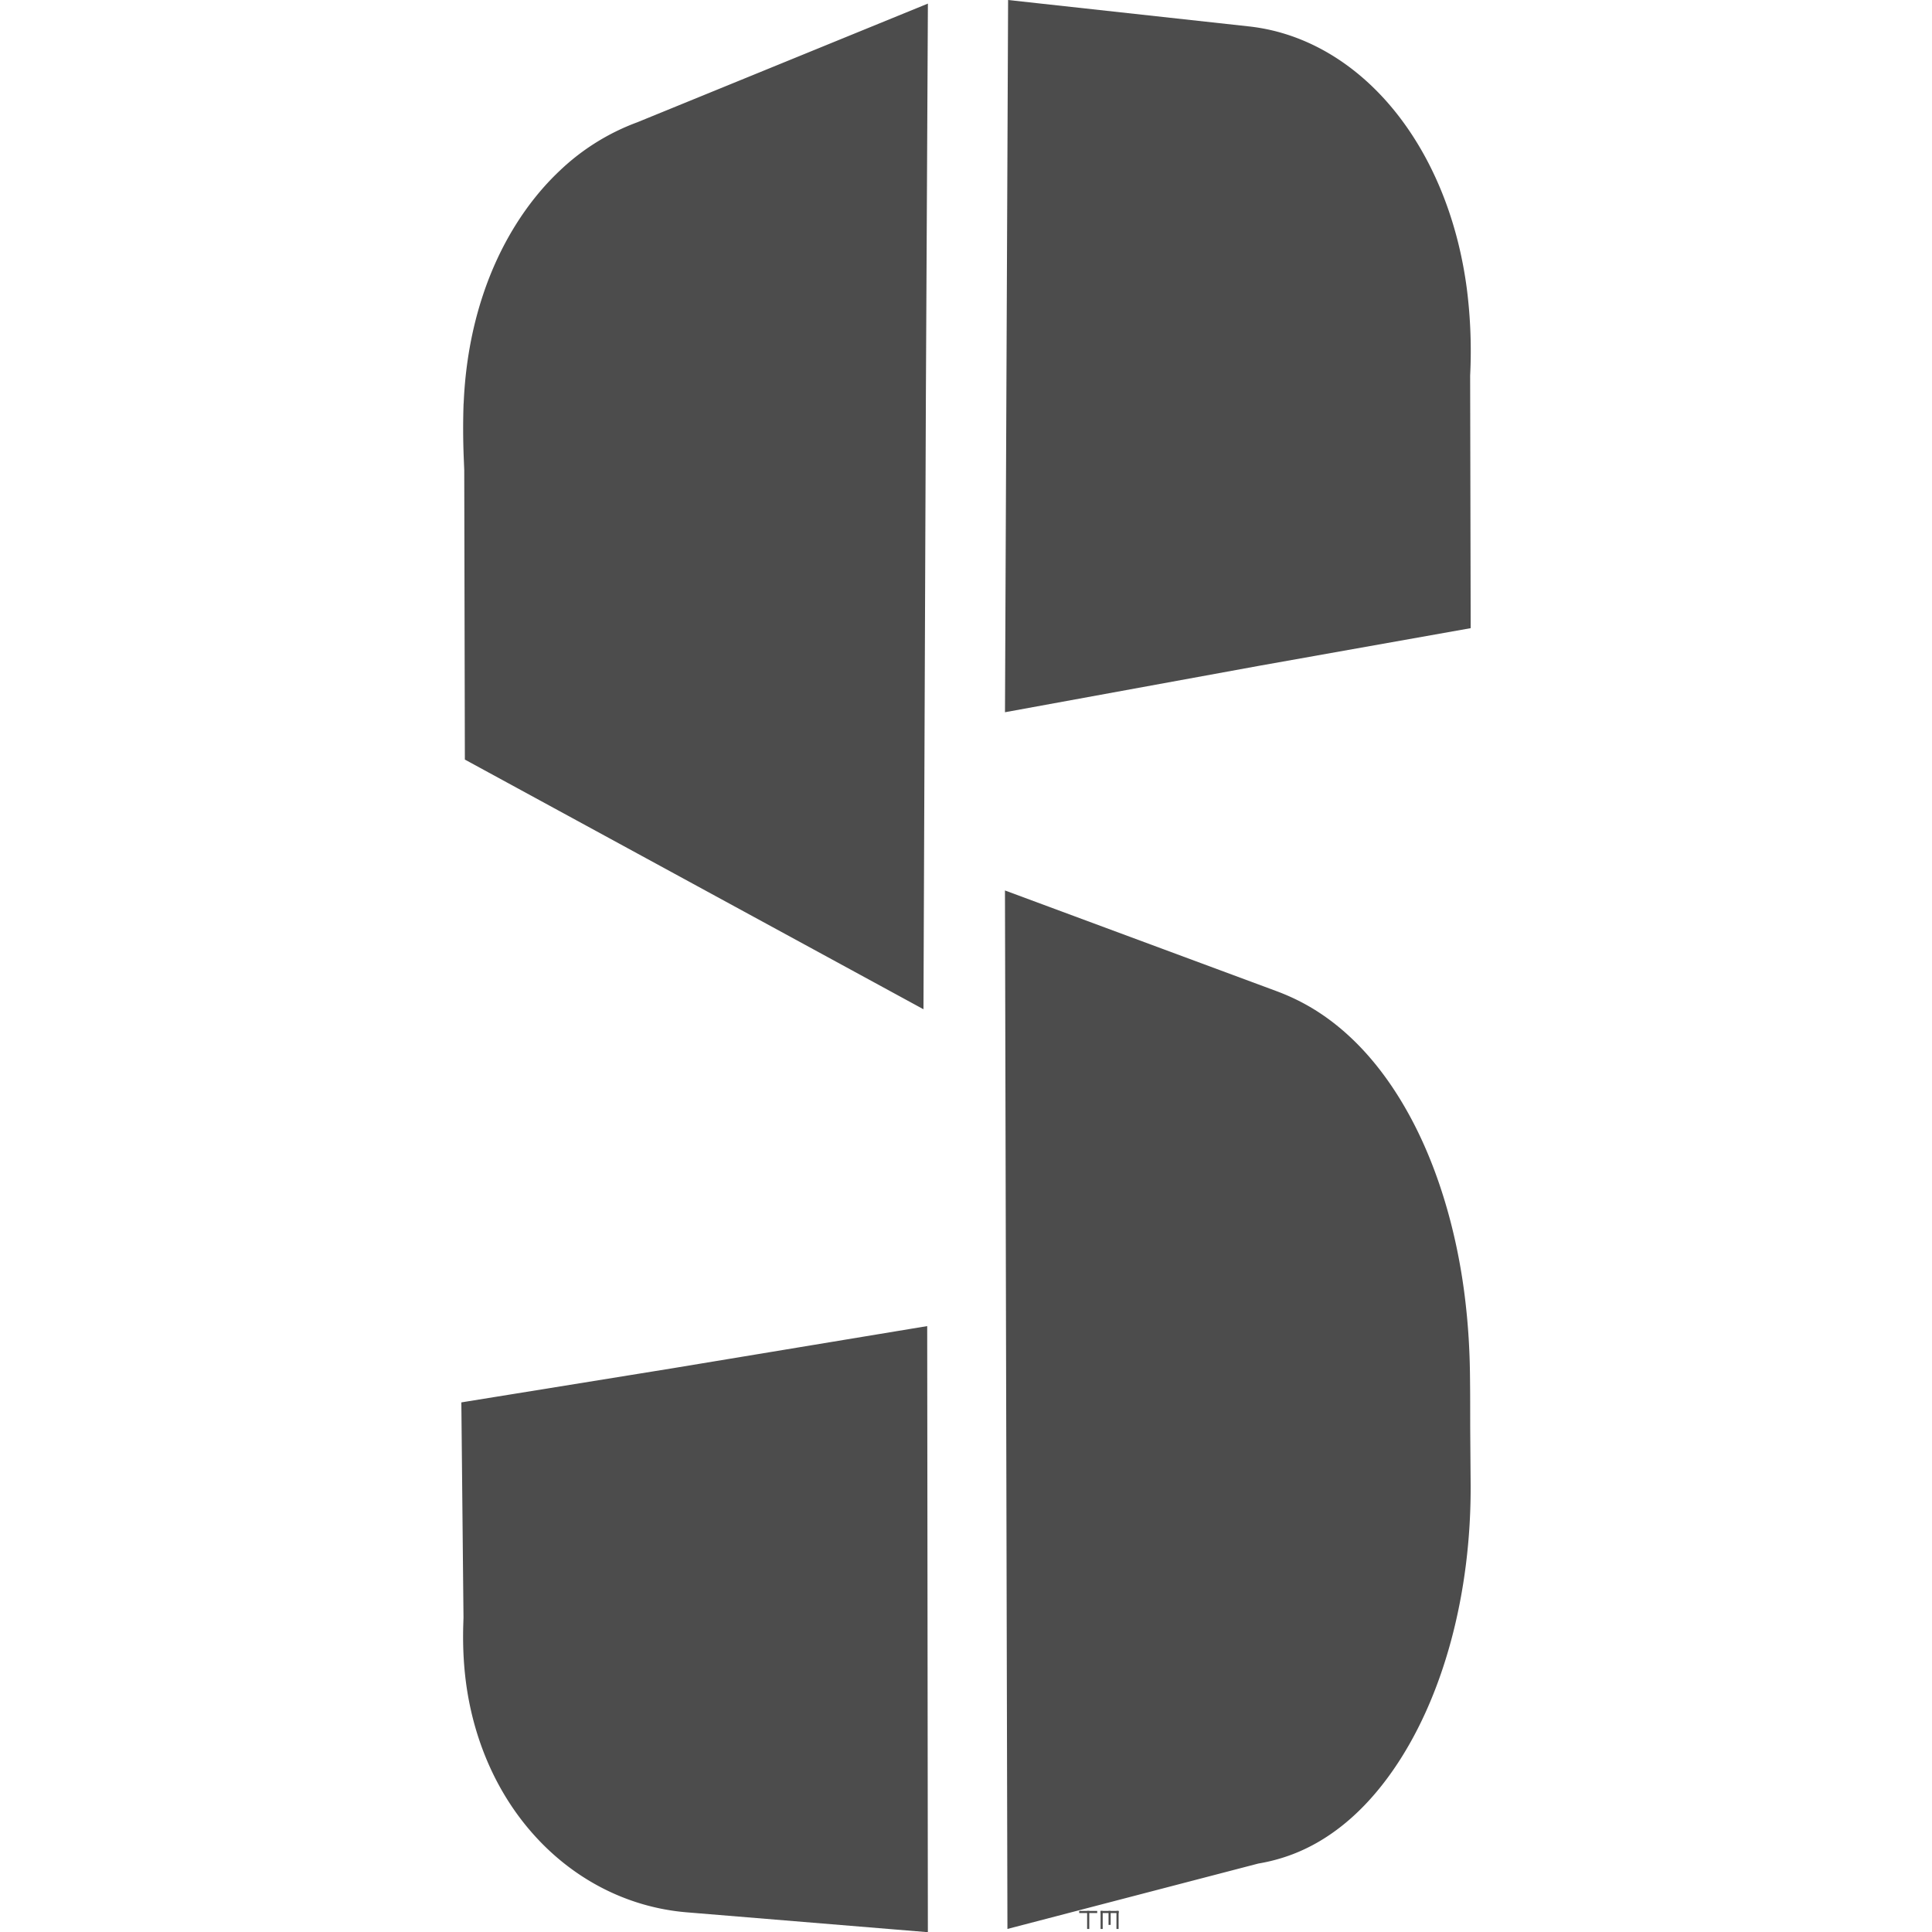 <svg xmlns="http://www.w3.org/2000/svg" xml:space="preserve" width="72" height="72.007"><path fill="#4C4C4C" d="m17.324 28.307-.023-10.785-.019-.47a27 27 0 0 1-.006-2.002l.004-.032c.061-1.417.302-2.766.715-4.012.61-1.846 1.606-3.462 2.874-4.653a8.4 8.4 0 0 1 2.879-1.795L34.58.134l-.075 14.615-.09 22.863zM37.569 0l8.973.984c2.235.244 4.299 1.539 5.808 3.644 1.211 1.688 2.013 3.814 2.317 6.152a18.4 18.4 0 0 1 .121 3.218l.02 9.412-7.822 1.391-9.533 1.742zM37.452 33.185l10.096 3.743c.722.266 1.37.614 1.98 1.063 1.242.914 2.307 2.226 3.168 3.897.914 1.778 1.56 3.933 1.867 6.232.177 1.336.21 2.424.219 3.128.002.215.005.448.006.68.002.215.002 1.26.003 1.367l.015 1.976c.033 4.12-1.025 8.021-2.9 10.712-1.063 1.528-2.33 2.589-3.753 3.127a6.7 6.7 0 0 1-1.26.339l-9.349 2.437zM34.579 72.007l-8.982-.74c-2.239-.185-4.31-1.263-5.833-3.038-1.222-1.42-2.036-3.228-2.354-5.221-.12-.763-.17-1.563-.146-2.435l.009-.29-.08-8.02 7.834-1.266 9.527-1.577zM40.218 71.215h.672v.078h-.672zM41.016 71.215h.672v.078h-.672z"/><path fill="#4C4C4C" d="M40.514 71.215h.08v.672h-.08zM41.312 71.215h.079v.52h-.079zM41.607 71.215h.08v.672h-.08zM41.016 71.215h.078v.672h-.078z"/></svg>